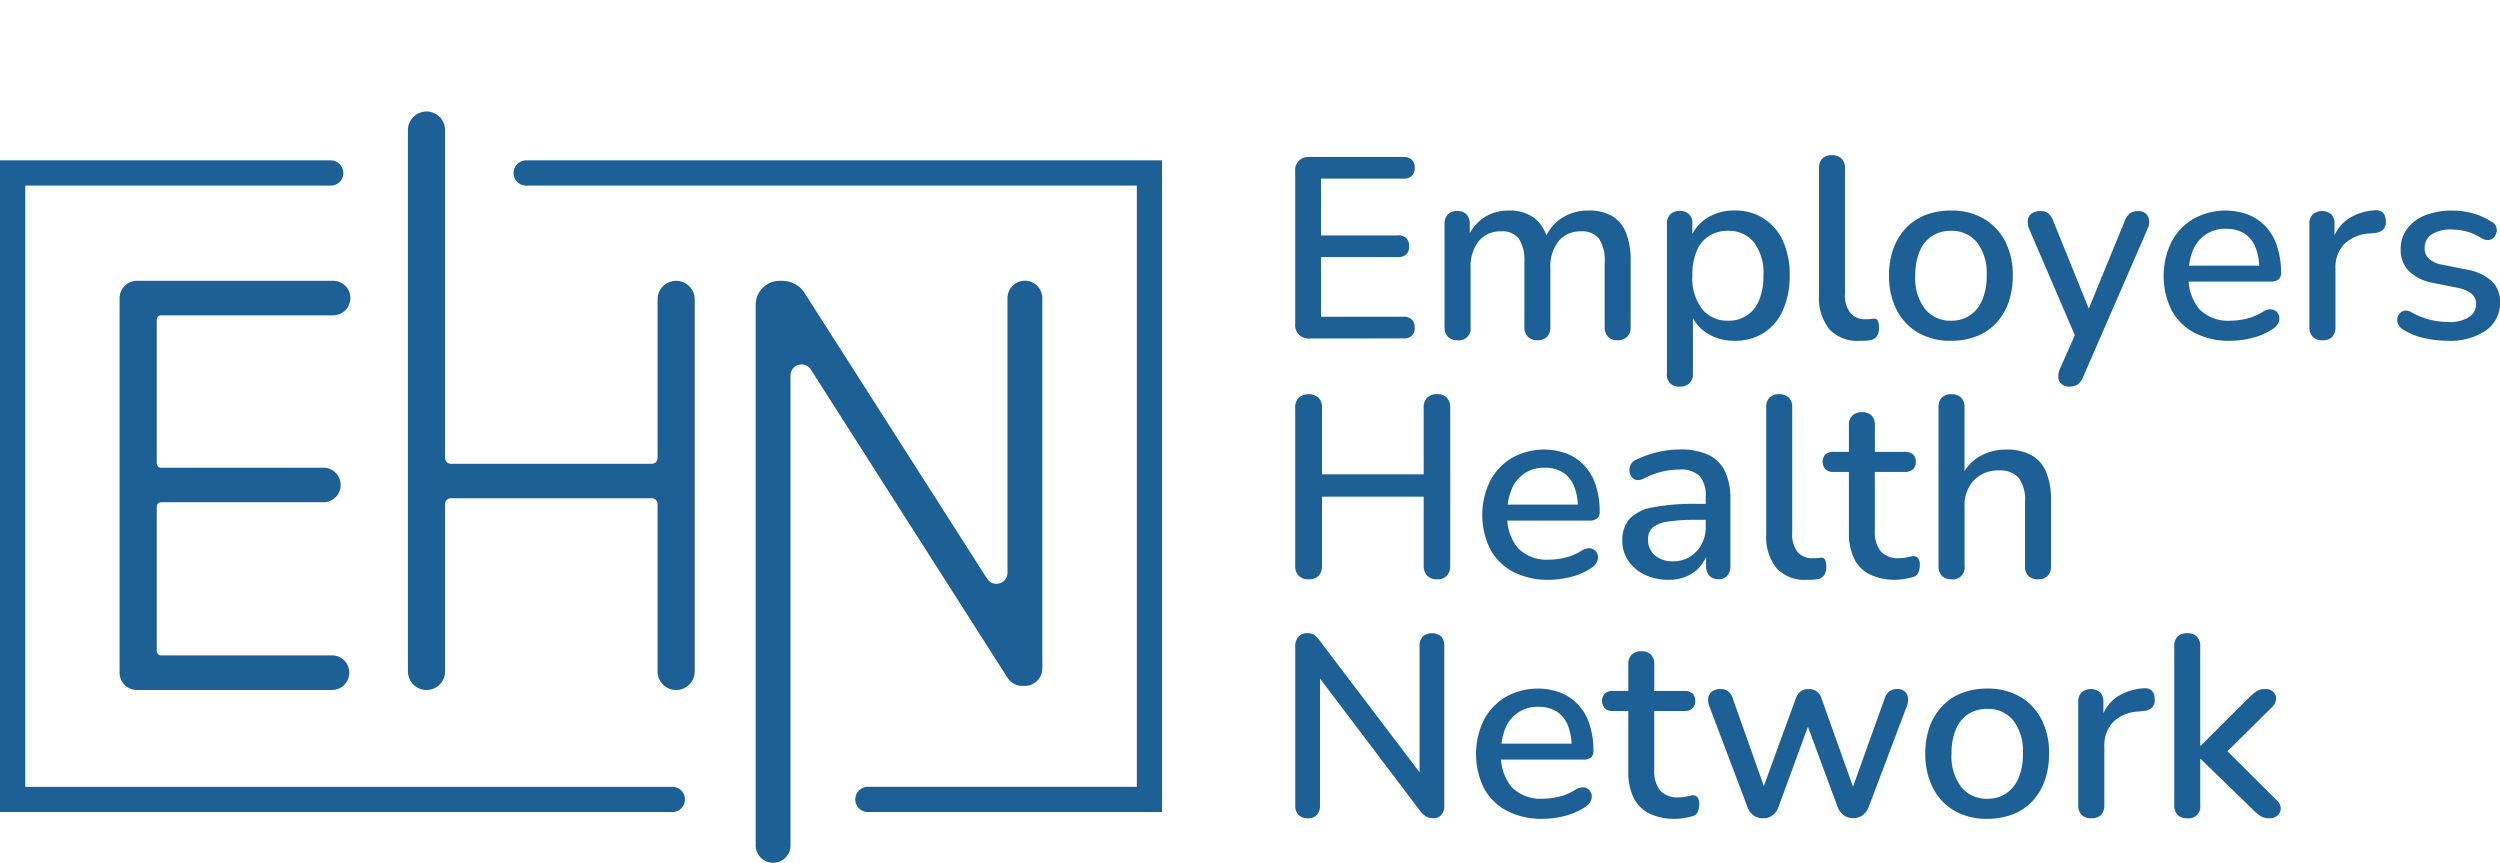 <svg xmlns="http://www.w3.org/2000/svg" width="195.728" height="67.547" viewBox="0 0 195.728 67.547">
  <g id="Group_626" data-name="Group 626" transform="translate(-150 -32.227)">
    <g id="_37108349_HPI_EHN_Logo_Refresh_Logo_Horiz_Full_Color" data-name="37108349_HPI_EHN_Logo Refresh_Logo_Horiz_Full Color" transform="translate(109.43 -24.823)">
      <path id="Path_634" data-name="Path 634" d="M177.54,57.05" transform="translate(-78.565)" fill="#1d6095" stroke="#e7e514" stroke-miterlimit="10" stroke-width="0.5"/>
      <g id="Group_610" data-name="Group 610" transform="translate(40.57 65.779)">
        <g id="Group_609" data-name="Group 609" transform="translate(9.364 0)">
          <path id="Path_635" data-name="Path 635" d="M63.72,92.805v29.332a.848.848,0,0,0,.849.849H79.847a.848.848,0,0,0,.849-.849h0a.848.848,0,0,0-.849-.849H66.466a.848.848,0,0,1-.849-.849V109.133a.848.848,0,0,1,.849-.849H79.245a.848.848,0,0,0,.849-.849h0a.848.848,0,0,0-.849-.849H66.466a.848.848,0,0,1-.849-.849V94.49a.848.848,0,0,1,.849-.849H79.859a.848.848,0,0,0,.849-.849h0a.848.848,0,0,0-.849-.849H64.569A.867.867,0,0,0,63.72,92.805Zm69.517.009v21.5a1.37,1.37,0,0,1-2.524.738L116.428,92.682a1.586,1.586,0,0,0-1.33-.729h-.209a1.37,1.37,0,0,0-1.369,1.369v42.325a.858.858,0,0,0,.861.857h0a.857.857,0,0,0,.857-.857V98.865a1.37,1.37,0,0,1,2.524-.738l15.4,24.135a.859.859,0,0,0,.725.4h.209a.857.857,0,0,0,.857-.857V92.814a.861.861,0,0,0-.857-.861h0A.864.864,0,0,0,133.237,92.814ZM86.294,79.651v42.385a.952.952,0,0,0,.951.951h0a.952.952,0,0,0,.951-.951V108.924a.952.952,0,0,1,.951-.951h15.739a.952.952,0,0,1,.951.951v13.112a.952.952,0,0,0,.951.951h0a.952.952,0,0,0,.951-.951V92.908a.952.952,0,0,0-.951-.951h0a.952.952,0,0,0-.951.951v12.421a.952.952,0,0,1-.951.951H89.147a.952.952,0,0,1-.951-.951V79.651a.952.952,0,0,0-.951-.951h0A.952.952,0,0,0,86.294,79.651Z" transform="translate(-63.213 -78.197)" fill="#1d6095"/>
          <path id="Path_636" data-name="Path 636" d="M113.694,136.338a1.366,1.366,0,0,1-1.364-1.365V92.649a1.874,1.874,0,0,1,1.872-1.872h.209a2.071,2.071,0,0,1,1.753.959L130.448,114.1a.865.865,0,0,0,1.595-.465v-21.5a1.364,1.364,0,1,1,2.729,0v28.991a1.366,1.366,0,0,1-1.365,1.364H133.2a1.361,1.361,0,0,1-1.151-.631l-15.4-24.135a.865.865,0,0,0-1.595.465v36.782A1.35,1.35,0,0,1,113.694,136.338Zm.512-44.555a.866.866,0,0,0-.866.866v42.329a.354.354,0,1,0,.708,0V98.2a1.875,1.875,0,0,1,3.454-1.011l15.4,24.135a.356.356,0,0,0,.3.166h.209a.353.353,0,0,0,.354-.354v-29a.354.354,0,1,0-.708,0v21.5a1.875,1.875,0,0,1-3.454,1.011L115.319,92.282a1.064,1.064,0,0,0-.9-.495h-.209ZM106.1,122.813a1.456,1.456,0,0,1-1.454-1.454V108.247a.448.448,0,0,0-.448-.448H88.46a.448.448,0,0,0-.448.448v13.112a1.454,1.454,0,1,1-2.908,0V78.974a1.454,1.454,0,0,1,2.908,0v25.678a.448.448,0,0,0,.448.448H104.2a.448.448,0,0,0,.448-.448V92.231a1.454,1.454,0,1,1,2.908,0v29.128A1.456,1.456,0,0,1,106.1,122.813ZM88.46,106.788H104.2a1.456,1.456,0,0,1,1.454,1.454v13.112a.448.448,0,0,0,.9,0V92.227a.448.448,0,0,0-.9,0v12.421A1.456,1.456,0,0,1,104.2,106.1H88.46a1.456,1.456,0,0,1-1.454-1.454V78.974a.448.448,0,1,0-.9,0v42.385a.448.448,0,0,0,.9,0V108.247A1.457,1.457,0,0,1,88.46,106.788Zm-9.3,16.024H63.882a1.352,1.352,0,0,1-1.352-1.352V92.129a1.352,1.352,0,0,1,1.352-1.352H79.173a1.352,1.352,0,1,1,0,2.7H65.783a.343.343,0,0,0-.345.341V105.07a.343.343,0,0,0,.345.341H78.559a1.352,1.352,0,0,1,0,2.7H65.783a.343.343,0,0,0-.345.341v11.308a.343.343,0,0,0,.345.341H79.16a1.354,1.354,0,0,1,0,2.708ZM63.882,91.783a.342.342,0,0,0-.341.341v29.332a.342.342,0,0,0,.341.341H79.16a.341.341,0,1,0,0-.682H65.783a1.352,1.352,0,0,1-1.352-1.352V108.456a1.352,1.352,0,0,1,1.352-1.352H78.559a.341.341,0,1,0,0-.682H65.783a1.352,1.352,0,0,1-1.352-1.352V93.821a1.352,1.352,0,0,1,1.352-1.352H79.177a.341.341,0,0,0,0-.682h-15.3Z" transform="translate(-62.53 -77.52)" fill="#1d6095"/>
        </g>
        <path id="Path_637" data-name="Path 637" d="M185.636,137.514h-23.03a.989.989,0,1,1,0-1.979h21.052V88.469H135.849a.989.989,0,0,1,0-1.979h49.783v51.024Z" transform="translate(-94.654 -82.665)" fill="#1d6095"/>
        <path id="Path_638" data-name="Path 638" d="M93.21,137.514H40.57V86.49H66.461a.989.989,0,0,1,0,1.979H42.549v47.071H93.21a.987.987,0,1,1,0,1.974Z" transform="translate(-40.57 -82.665)" fill="#1d6095"/>
        <path id="Path_639" data-name="Path 639" d="M119.23,93.2" transform="translate(-85.689 -86.514)" fill="#1d6095" stroke="#e7e514" stroke-miterlimit="10" stroke-width="0.5"/>
      </g>
      <g id="Group_611" data-name="Group 611" transform="translate(141.973 69.203)">
        <path id="Path_640" data-name="Path 640" d="M279.51,100.078a1.025,1.025,0,0,1-1.13-1.13V87a1.025,1.025,0,0,1,1.13-1.13h7.355a.9.9,0,0,1,.644.213.8.8,0,0,1,.222.614.777.777,0,0,1-.866.866H280.4v4.452h6.025a.765.765,0,0,1,.87.844.849.849,0,0,1-.213.635.894.894,0,0,1-.657.213H280.4v4.673h6.469a.862.862,0,0,1,.644.222.846.846,0,0,1,.222.627.835.835,0,0,1-.222.635.9.9,0,0,1-.644.213Z" transform="translate(-278.38 -85.734)" fill="#1d6095"/>
        <path id="Path_641" data-name="Path 641" d="M306.806,105.857a.979.979,0,0,1-.746-.273,1.048,1.048,0,0,1-.26-.755V96.77a1.04,1.04,0,0,1,.26-.768.981.981,0,0,1,.725-.26,1,1,0,0,1,.738.26,1.073,1.073,0,0,1,.252.768v1.654l-.222-.443A3.517,3.517,0,0,1,308.8,96.31a3.417,3.417,0,0,1,2.034-.605,3.215,3.215,0,0,1,2,.584,3,3,0,0,1,1.049,1.791H313.6a3.4,3.4,0,0,1,1.309-1.744,3.738,3.738,0,0,1,2.158-.635,3.576,3.576,0,0,1,1.855.435,2.664,2.664,0,0,1,1.087,1.309,5.792,5.792,0,0,1,.362,2.209v5.177a1.006,1.006,0,0,1-.273.755,1.019,1.019,0,0,1-.755.273.979.979,0,0,1-.746-.273,1.048,1.048,0,0,1-.26-.755V99.751a3.089,3.089,0,0,0-.435-1.834,1.658,1.658,0,0,0-1.42-.584,2.171,2.171,0,0,0-1.753.768,3.181,3.181,0,0,0-.644,2.115v4.614a1.034,1.034,0,0,1-.26.755.979.979,0,0,1-.746.273,1.006,1.006,0,0,1-.755-.273,1.019,1.019,0,0,1-.273-.755V99.751a3.162,3.162,0,0,0-.422-1.834,1.625,1.625,0,0,0-1.411-.584,2.142,2.142,0,0,0-1.744.768,3.226,3.226,0,0,0-.635,2.115v4.614A.912.912,0,0,1,306.806,105.857Z" transform="translate(-294.108 -91.372)" fill="#1d6095"/>
        <path id="Path_642" data-name="Path 642" d="M347.636,109.486a.912.912,0,0,1-1.006-1.028V96.77a1.039,1.039,0,0,1,.26-.768.981.981,0,0,1,.725-.26.912.912,0,0,1,1.006,1.028v1.753L348.4,98.1a3.162,3.162,0,0,1,1.271-1.744,3.849,3.849,0,0,1,2.239-.657,4.013,4.013,0,0,1,3.8,2.379,6.293,6.293,0,0,1,.533,2.72,6.466,6.466,0,0,1-.533,2.712,4.034,4.034,0,0,1-1.5,1.774,4.2,4.2,0,0,1-2.3.614,3.843,3.843,0,0,1-2.217-.644,3.13,3.13,0,0,1-1.271-1.714h.243v4.916a1.011,1.011,0,0,1-.273.768A1.035,1.035,0,0,1,347.636,109.486Zm3.769-5.16a2.511,2.511,0,0,0,2.439-1.595,4.813,4.813,0,0,0,.341-1.936,3.938,3.938,0,0,0-.755-2.618,2.523,2.523,0,0,0-2.025-.887,2.75,2.75,0,0,0-1.463.392,2.506,2.506,0,0,0-.977,1.181,4.813,4.813,0,0,0-.341,1.936,3.939,3.939,0,0,0,.768,2.618A2.5,2.5,0,0,0,351.406,104.326Z" transform="translate(-317.528 -91.372)" fill="#1d6095"/>
        <path id="Path_643" data-name="Path 643" d="M377.724,100.078a2.964,2.964,0,0,1-2.367-.917,3.929,3.929,0,0,1-.8-2.648V86.578a1.04,1.04,0,0,1,.26-.768,1.006,1.006,0,0,1,.746-.26,1.034,1.034,0,0,1,.755.26,1.011,1.011,0,0,1,.273.768v9.816a2.285,2.285,0,0,0,.414,1.5,1.478,1.478,0,0,0,1.2.495c.119,0,.23,0,.324-.009s.188-.017.281-.03a.34.34,0,0,1,.341.132,1.233,1.233,0,0,1,.1.614,1.037,1.037,0,0,1-.183.657.882.882,0,0,1-.584.294c-.119.013-.247.021-.384.03S377.843,100.078,377.724,100.078Z" transform="translate(-333.548 -85.55)" fill="#1d6095"/>
        <path id="Path_644" data-name="Path 644" d="M392.271,105.9a5.038,5.038,0,0,1-2.571-.627,4.362,4.362,0,0,1-1.684-1.774,5.754,5.754,0,0,1-.605-2.7,6.129,6.129,0,0,1,.341-2.115,4.67,4.67,0,0,1,.976-1.6,4.179,4.179,0,0,1,1.531-1.028,5.446,5.446,0,0,1,2-.354,4.991,4.991,0,0,1,2.55.627,4.366,4.366,0,0,1,1.684,1.765,5.684,5.684,0,0,1,.605,2.712,6.233,6.233,0,0,1-.341,2.115,4.576,4.576,0,0,1-.976,1.612,4.213,4.213,0,0,1-1.531,1.019A5.468,5.468,0,0,1,392.271,105.9Zm0-1.573a2.576,2.576,0,0,0,1.45-.405,2.65,2.65,0,0,0,.977-1.19,4.73,4.73,0,0,0,.354-1.936,3.893,3.893,0,0,0-.768-2.618,2.53,2.53,0,0,0-2.017-.887,2.727,2.727,0,0,0-1.471.392,2.581,2.581,0,0,0-.976,1.181,4.73,4.73,0,0,0-.354,1.936,3.939,3.939,0,0,0,.768,2.618A2.533,2.533,0,0,0,392.271,104.326Z" transform="translate(-340.919 -91.372)" fill="#1d6095"/>
        <path id="Path_645" data-name="Path 645" d="M416.124,109.543a.892.892,0,0,1-.593-.192.7.7,0,0,1-.26-.5,1.445,1.445,0,0,1,.111-.674l1.369-3.083v.866l-3.769-8.767a1.423,1.423,0,0,1-.1-.687.718.718,0,0,1,.3-.512,1.166,1.166,0,0,1,.7-.192.917.917,0,0,1,.606.183,1.513,1.513,0,0,1,.4.627l3.045,7.518h-.563l3.083-7.518a1.4,1.4,0,0,1,.422-.635,1.13,1.13,0,0,1,.665-.171.823.823,0,0,1,.576.192.813.813,0,0,1,.26.5,1.181,1.181,0,0,1-.111.674l-5.04,11.585a1.376,1.376,0,0,1-.452.627A1.231,1.231,0,0,1,416.124,109.543Z" transform="translate(-355.523 -91.429)" fill="#1d6095"/>
        <path id="Path_646" data-name="Path 646" d="M443.042,105.905a5.846,5.846,0,0,1-2.772-.614,4.361,4.361,0,0,1-1.8-1.753,6.079,6.079,0,0,1-.009-5.394,4.562,4.562,0,0,1,1.714-1.791,5.143,5.143,0,0,1,4.311-.311,3.808,3.808,0,0,1,1.382.968,4.106,4.106,0,0,1,.866,1.544,6.58,6.58,0,0,1,.294,2.034.631.631,0,0,1-.2.512.908.908,0,0,1-.605.171h-6.771v-1.249h6.208l-.341.281a4.473,4.473,0,0,0-.294-1.714,2.288,2.288,0,0,0-.866-1.079,2.569,2.569,0,0,0-1.42-.371,2.666,2.666,0,0,0-2.6,1.672,4.524,4.524,0,0,0-.341,1.834v.119a3.78,3.78,0,0,0,.836,2.669,3.164,3.164,0,0,0,2.426.9,5.533,5.533,0,0,0,1.279-.162,4.171,4.171,0,0,0,1.279-.546,1.1,1.1,0,0,1,.614-.183.688.688,0,0,1,.443.183.708.708,0,0,1,.213.405.825.825,0,0,1-.081.495,1.169,1.169,0,0,1-.422.452,4.99,4.99,0,0,1-1.591.7A7.007,7.007,0,0,1,443.042,105.905Z" transform="translate(-369.845 -91.378)" fill="#1d6095"/>
        <path id="Path_647" data-name="Path 647" d="M465.618,105.832a1.011,1.011,0,0,1-.768-.273,1.048,1.048,0,0,1-.26-.755V96.745a1.04,1.04,0,0,1,.26-.768,1.152,1.152,0,0,1,1.458,0,1.073,1.073,0,0,1,.252.768v1.471h-.2a3.161,3.161,0,0,1,1.19-1.834,4.254,4.254,0,0,1,2.217-.725.732.732,0,0,1,.576.183.889.889,0,0,1,.23.627.851.851,0,0,1-.183.674.989.989,0,0,1-.687.29l-.384.043a3.078,3.078,0,0,0-2,.827,2.664,2.664,0,0,0-.687,1.936v4.575a1.068,1.068,0,0,1-.252.755A.992.992,0,0,1,465.618,105.832Z" transform="translate(-385.189 -91.347)" fill="#1d6095"/>
        <path id="Path_648" data-name="Path 648" d="M484.708,105.911a8.821,8.821,0,0,1-1.825-.2,5.343,5.343,0,0,1-1.723-.687,1.024,1.024,0,0,1-.362-.4.8.8,0,0,1-.068-.452.752.752,0,0,1,.183-.405.665.665,0,0,1,.384-.213.773.773,0,0,1,.495.1,5.885,5.885,0,0,0,1.514.614,6.135,6.135,0,0,0,1.428.171,2.793,2.793,0,0,0,1.612-.384,1.2,1.2,0,0,0,.546-1.028.978.978,0,0,0-.362-.814,2.647,2.647,0,0,0-1.087-.452l-1.915-.384a3.584,3.584,0,0,1-1.893-.925,2.326,2.326,0,0,1-.644-1.693,2.638,2.638,0,0,1,.5-1.612,3.215,3.215,0,0,1,1.411-1.057,5.516,5.516,0,0,1,2.1-.371,6.066,6.066,0,0,1,1.672.222,5.153,5.153,0,0,1,1.45.665.667.667,0,0,1,.341.371.787.787,0,0,1,.03.452.846.846,0,0,1-.213.392.616.616,0,0,1-.392.2.882.882,0,0,1-.512-.111,4.458,4.458,0,0,0-1.2-.546A4.523,4.523,0,0,0,485,97.2a2.717,2.717,0,0,0-1.6.392,1.237,1.237,0,0,0-.533,1.057,1.115,1.115,0,0,0,.324.827,1.962,1.962,0,0,0,1.006.465l1.915.384a4.008,4.008,0,0,1,1.983.887,2.2,2.2,0,0,1,.674,1.693,2.577,2.577,0,0,1-1.109,2.2A4.952,4.952,0,0,1,484.708,105.911Z" transform="translate(-394.442 -91.383)" fill="#1d6095"/>
        <path id="Path_649" data-name="Path 649" d="M279.429,143.919a1.031,1.031,0,0,1-.776-.281,1.072,1.072,0,0,1-.273-.785V130.5a1.077,1.077,0,0,1,.273-.8,1.24,1.24,0,0,1,1.552,0,1.077,1.077,0,0,1,.273.8v5.2h7.961v-5.2a1.077,1.077,0,0,1,.273-.8,1.044,1.044,0,0,1,.776-.273,1.01,1.01,0,0,1,.768.273,1.109,1.109,0,0,1,.26.8v12.353a1.123,1.123,0,0,1-.26.785,1,1,0,0,1-.768.281,1.031,1.031,0,0,1-.776-.281,1.072,1.072,0,0,1-.273-.785v-5.4h-7.961v5.4a1.123,1.123,0,0,1-.26.785A1.03,1.03,0,0,1,279.429,143.919Z" transform="translate(-278.38 -110.719)" fill="#1d6095"/>
        <path id="Path_650" data-name="Path 650" d="M317.942,149.785a5.846,5.846,0,0,1-2.772-.614,4.361,4.361,0,0,1-1.8-1.753,6.079,6.079,0,0,1-.009-5.394,4.561,4.561,0,0,1,1.714-1.791,5.142,5.142,0,0,1,4.311-.311,3.808,3.808,0,0,1,1.382.968,4.106,4.106,0,0,1,.866,1.544,6.581,6.581,0,0,1,.294,2.034.631.631,0,0,1-.2.512.908.908,0,0,1-.605.171h-6.771V143.9h6.208l-.341.281a4.473,4.473,0,0,0-.294-1.714,2.289,2.289,0,0,0-.866-1.079,2.569,2.569,0,0,0-1.42-.371,2.666,2.666,0,0,0-2.6,1.672,4.524,4.524,0,0,0-.341,1.834v.119a3.78,3.78,0,0,0,.836,2.669,3.164,3.164,0,0,0,2.426.9,5.533,5.533,0,0,0,1.279-.162,4.17,4.17,0,0,0,1.279-.546,1.1,1.1,0,0,1,.614-.183.679.679,0,0,1,.443.183.709.709,0,0,1,.213.405.825.825,0,0,1-.081.495,1.169,1.169,0,0,1-.422.452,4.99,4.99,0,0,1-1.59.7A6.817,6.817,0,0,1,317.942,149.785Z" transform="translate(-298.089 -116.547)" fill="#1d6095"/>
        <path id="Path_651" data-name="Path 651" d="M342.04,149.774a4.12,4.12,0,0,1-1.846-.4,3.21,3.21,0,0,1-1.279-1.087,2.685,2.685,0,0,1-.465-1.552,2.52,2.52,0,0,1,.554-1.723,3.3,3.3,0,0,1,1.834-.908,17.181,17.181,0,0,1,3.454-.273h.947v1.249h-.925a14.74,14.74,0,0,0-2.3.141,2.3,2.3,0,0,0-1.2.473,1.2,1.2,0,0,0-.354.917,1.592,1.592,0,0,0,.524,1.241,2.083,2.083,0,0,0,1.45.473,2.416,2.416,0,0,0,1.309-.354,2.554,2.554,0,0,0,.9-.959,2.828,2.828,0,0,0,.333-1.39V143.3a2.353,2.353,0,0,0-.482-1.654,2.135,2.135,0,0,0-1.595-.5,5.945,5.945,0,0,0-1.339.162,6.223,6.223,0,0,0-1.441.546.908.908,0,0,1-.584.1.624.624,0,0,1-.384-.273.86.86,0,0,1-.149-.465,1,1,0,0,1,.119-.495.82.82,0,0,1,.452-.362,7.928,7.928,0,0,1,1.753-.605,7.79,7.79,0,0,1,1.633-.183,5.129,5.129,0,0,1,2.226.422,2.725,2.725,0,0,1,1.3,1.288,5.112,5.112,0,0,1,.422,2.239V148.7a1.085,1.085,0,0,1-.243.755.888.888,0,0,1-.7.273.919.919,0,0,1-.7-.273,1.048,1.048,0,0,1-.26-.755v-1.309h.183a3,3,0,0,1-.593,1.279,2.851,2.851,0,0,1-1.079.819A3.478,3.478,0,0,1,342.04,149.774Z" transform="translate(-312.836 -116.536)" fill="#1d6095"/>
        <path id="Path_652" data-name="Path 652" d="M368.034,143.958a2.964,2.964,0,0,1-2.367-.917,3.929,3.929,0,0,1-.8-2.648v-9.935a1.04,1.04,0,0,1,.26-.768,1.006,1.006,0,0,1,.746-.26,1.034,1.034,0,0,1,.755.26,1.011,1.011,0,0,1,.273.768v9.816a2.285,2.285,0,0,0,.414,1.5,1.478,1.478,0,0,0,1.2.495c.119,0,.23,0,.324-.009s.188-.017.281-.03a.34.34,0,0,1,.341.132,1.233,1.233,0,0,1,.1.614,1.037,1.037,0,0,1-.183.657.882.882,0,0,1-.584.294c-.119.013-.247.021-.384.03S368.153,143.958,368.034,143.958Z" transform="translate(-327.99 -110.719)" fill="#1d6095"/>
        <path id="Path_653" data-name="Path 653" d="M380.937,145.85a4.432,4.432,0,0,1-2.034-.422,2.7,2.7,0,0,1-1.228-1.249,4.571,4.571,0,0,1-.405-2.017v-4.754h-1.211a.86.86,0,0,1-.627-.213.869.869,0,0,1,0-1.16.886.886,0,0,1,.627-.2h1.211v-2.077a1.01,1.01,0,0,1,.273-.768,1.048,1.048,0,0,1,.755-.26,1.006,1.006,0,0,1,.746.26,1.039,1.039,0,0,1,.26.768v2.077h2.358a.914.914,0,0,1,.627.2.74.74,0,0,1,.222.584.752.752,0,0,1-.222.576.879.879,0,0,1-.627.213H379.3V142a2.463,2.463,0,0,0,.452,1.612,1.828,1.828,0,0,0,1.48.546,2.554,2.554,0,0,0,.635-.072,3.325,3.325,0,0,1,.452-.09.479.479,0,0,1,.362.149.871.871,0,0,1,.141.576,1.456,1.456,0,0,1-.111.563.565.565,0,0,1-.392.341,4.408,4.408,0,0,1-.657.149A4.294,4.294,0,0,1,380.937,145.85Z" transform="translate(-333.921 -112.612)" fill="#1d6095"/>
        <path id="Path_654" data-name="Path 654" d="M397.5,143.919a.985.985,0,0,1-.746-.273,1.048,1.048,0,0,1-.26-.755V130.458a1.04,1.04,0,0,1,.26-.768,1.006,1.006,0,0,1,.746-.26,1.034,1.034,0,0,1,.755.26,1.011,1.011,0,0,1,.273.768v5.582h-.281a3.337,3.337,0,0,1,1.39-1.7,4.1,4.1,0,0,1,2.175-.576,3.928,3.928,0,0,1,1.944.435,2.688,2.688,0,0,1,1.16,1.309,5.531,5.531,0,0,1,.384,2.209v5.177a1.034,1.034,0,0,1-.26.755.979.979,0,0,1-.746.273,1.011,1.011,0,0,1-.768-.273,1.048,1.048,0,0,1-.26-.755v-5.057a2.863,2.863,0,0,0-.495-1.855,1.911,1.911,0,0,0-1.539-.584,2.6,2.6,0,0,0-1.966.768,2.84,2.84,0,0,0-.733,2.055v4.673A.914.914,0,0,1,397.5,143.919Z" transform="translate(-346.127 -110.719)" fill="#1d6095"/>
        <path id="Path_655" data-name="Path 655" d="M279.375,187.8a.991.991,0,0,1-.725-.26,1.006,1.006,0,0,1-.26-.746V174.359a1.11,1.11,0,0,1,.252-.776.865.865,0,0,1,.674-.273.959.959,0,0,1,.554.132,2.216,2.216,0,0,1,.452.473l8.3,10.942h-.5V174.295a1.013,1.013,0,0,1,.252-.725,1.128,1.128,0,0,1,1.441,0,1.028,1.028,0,0,1,.243.725V186.81a1.056,1.056,0,0,1-.23.725.775.775,0,0,1-.614.26,1.119,1.119,0,0,1-.593-.141,1.98,1.98,0,0,1-.495-.482l-8.264-10.924h.465v10.541a1.055,1.055,0,0,1-.243.746A.9.9,0,0,1,279.375,187.8Z" transform="translate(-278.386 -135.889)" fill="#1d6095"/>
        <path id="Path_656" data-name="Path 656" d="M316.8,193.675a5.845,5.845,0,0,1-2.772-.614,4.361,4.361,0,0,1-1.8-1.753,6.079,6.079,0,0,1-.009-5.394,4.562,4.562,0,0,1,1.714-1.791,5.142,5.142,0,0,1,4.311-.311,3.808,3.808,0,0,1,1.382.968,4.107,4.107,0,0,1,.866,1.544,6.582,6.582,0,0,1,.294,2.034.631.631,0,0,1-.2.512.908.908,0,0,1-.606.171h-6.771v-1.249h6.208l-.341.281a4.473,4.473,0,0,0-.294-1.714,2.288,2.288,0,0,0-.866-1.079,2.569,2.569,0,0,0-1.42-.371,2.666,2.666,0,0,0-2.6,1.671,4.524,4.524,0,0,0-.341,1.834v.119a3.781,3.781,0,0,0,.836,2.669,3.164,3.164,0,0,0,2.426.9,5.532,5.532,0,0,0,1.279-.162,4.171,4.171,0,0,0,1.279-.546,1.1,1.1,0,0,1,.614-.183.679.679,0,0,1,.443.183.709.709,0,0,1,.213.405.825.825,0,0,1-.081.495,1.169,1.169,0,0,1-.422.452,4.99,4.99,0,0,1-1.59.7A6.956,6.956,0,0,1,316.8,193.675Z" transform="translate(-297.435 -141.722)" fill="#1d6095"/>
        <path id="Path_657" data-name="Path 657" d="M340.437,189.74a4.432,4.432,0,0,1-2.034-.422,2.7,2.7,0,0,1-1.228-1.249,4.571,4.571,0,0,1-.405-2.017V181.3h-1.211a.86.86,0,0,1-.627-.213.869.869,0,0,1,0-1.16.907.907,0,0,1,.627-.2h1.211v-2.077a1.01,1.01,0,0,1,.273-.768,1.048,1.048,0,0,1,.755-.26,1.006,1.006,0,0,1,.746.26,1.039,1.039,0,0,1,.26.768v2.077h2.358a.914.914,0,0,1,.627.2.74.74,0,0,1,.222.584.752.752,0,0,1-.222.576.879.879,0,0,1-.627.213H338.8v4.6a2.463,2.463,0,0,0,.452,1.612,1.828,1.828,0,0,0,1.48.546,2.554,2.554,0,0,0,.635-.072,3.325,3.325,0,0,1,.452-.09.479.479,0,0,1,.362.149.871.871,0,0,1,.141.576,1.456,1.456,0,0,1-.111.563.565.565,0,0,1-.392.341,4.406,4.406,0,0,1-.657.149A4.294,4.294,0,0,1,340.437,189.74Z" transform="translate(-310.691 -137.787)" fill="#1d6095"/>
        <path id="Path_658" data-name="Path 658" d="M358.5,193.679a1.27,1.27,0,0,1-.733-.213,1.39,1.39,0,0,1-.495-.674l-2.964-7.837a1.309,1.309,0,0,1-.1-.716.776.776,0,0,1,.311-.495,1.1,1.1,0,0,1,.652-.183.986.986,0,0,1,.593.171,1.321,1.321,0,0,1,.392.657l2.639,7.437h-.482l2.742-7.518a1.179,1.179,0,0,1,.384-.563,1.031,1.031,0,0,1,.627-.183,1.047,1.047,0,0,1,.635.183,1.079,1.079,0,0,1,.375.563l2.682,7.518h-.443L368,184.349a1.16,1.16,0,0,1,.414-.627,1.045,1.045,0,0,1,.576-.162.865.865,0,0,1,.614.2.8.8,0,0,1,.243.512,1.446,1.446,0,0,1-.111.674l-2.964,7.837a1.472,1.472,0,0,1-.495.665,1.2,1.2,0,0,1-.716.222,1.238,1.238,0,0,1-.738-.222,1.5,1.5,0,0,1-.495-.665l-2.823-7.637h1.006l-2.8,7.637a1.354,1.354,0,0,1-.473.665A1.159,1.159,0,0,1,358.5,193.679Z" transform="translate(-321.867 -141.768)" fill="#1d6095"/>
        <path id="Path_659" data-name="Path 659" d="M398.931,193.67a5.038,5.038,0,0,1-2.571-.627,4.362,4.362,0,0,1-1.684-1.774,5.754,5.754,0,0,1-.605-2.7,6.13,6.13,0,0,1,.341-2.115,4.67,4.67,0,0,1,.977-1.6,4.18,4.18,0,0,1,1.531-1.028,5.446,5.446,0,0,1,2-.354,4.991,4.991,0,0,1,2.55.627,4.365,4.365,0,0,1,1.684,1.765,5.684,5.684,0,0,1,.605,2.712,6.234,6.234,0,0,1-.341,2.115,4.576,4.576,0,0,1-.976,1.612,4.213,4.213,0,0,1-1.531,1.019A5.468,5.468,0,0,1,398.931,193.67Zm0-1.573a2.576,2.576,0,0,0,1.45-.405,2.65,2.65,0,0,0,.976-1.19,4.73,4.73,0,0,0,.354-1.936,3.893,3.893,0,0,0-.768-2.618,2.53,2.53,0,0,0-2.017-.887,2.727,2.727,0,0,0-1.471.392,2.581,2.581,0,0,0-.976,1.181,4.73,4.73,0,0,0-.354,1.936,3.939,3.939,0,0,0,.768,2.618A2.533,2.533,0,0,0,398.931,192.1Z" transform="translate(-344.739 -141.716)" fill="#1d6095"/>
        <path id="Path_660" data-name="Path 660" d="M423.178,193.6a1.011,1.011,0,0,1-.768-.273,1.048,1.048,0,0,1-.26-.755v-8.059a1.039,1.039,0,0,1,.26-.768,1.152,1.152,0,0,1,1.458,0,1.073,1.073,0,0,1,.252.768v1.471h-.2a3.161,3.161,0,0,1,1.19-1.834,4.254,4.254,0,0,1,2.217-.725.732.732,0,0,1,.576.183.889.889,0,0,1,.23.627.851.851,0,0,1-.183.674.989.989,0,0,1-.687.29l-.384.043a3.078,3.078,0,0,0-2,.827,2.664,2.664,0,0,0-.686,1.936v4.575a1.068,1.068,0,0,1-.252.755A1,1,0,0,1,423.178,193.6Z" transform="translate(-360.846 -141.691)" fill="#1d6095"/>
        <path id="Path_661" data-name="Path 661" d="M440.786,187.8a.985.985,0,0,1-.746-.273,1.048,1.048,0,0,1-.26-.755V174.338a1.039,1.039,0,0,1,.26-.768,1.006,1.006,0,0,1,.746-.26,1.034,1.034,0,0,1,.755.26,1.01,1.01,0,0,1,.273.768v7.778h.038l3.769-3.748a4.282,4.282,0,0,1,.584-.5,1.2,1.2,0,0,1,.687-.183.862.862,0,0,1,.644.222.721.721,0,0,1,.222.533.956.956,0,0,1-.3.635l-3.991,3.949v-.947l4.354,4.332a.856.856,0,0,1,.3.644.754.754,0,0,1-.26.533.89.89,0,0,1-.606.213,1.294,1.294,0,0,1-.738-.183,4.216,4.216,0,0,1-.635-.546l-4.03-3.91h-.038v3.607A.91.91,0,0,1,440.786,187.8Z" transform="translate(-370.958 -135.889)" fill="#1d6095"/>
      </g>
    </g>
  </g>
</svg>
